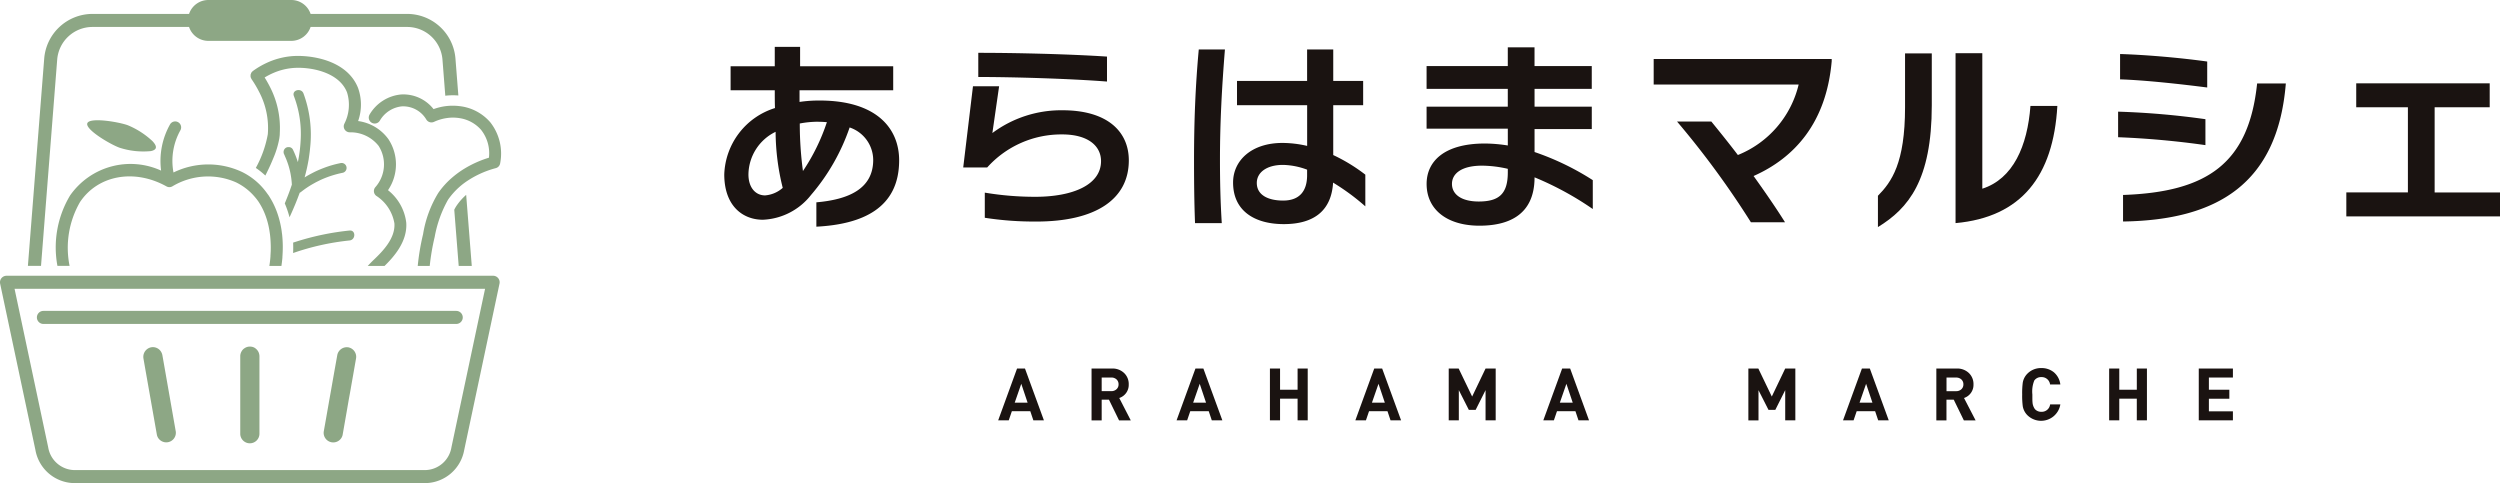 <svg id="グループ_1193" data-name="グループ 1193" xmlns="http://www.w3.org/2000/svg" xmlns:xlink="http://www.w3.org/1999/xlink" viewBox="0 0 225.131 43.504"><defs><clipPath id="clip-path"><rect id="長方形_725" data-name="長方形 725" width="225.131" height="43.505" fill="none"/></clipPath></defs><g id="グループ_1192" data-name="グループ 1192" transform="translate(0 0)" clip-path="url(#clip-path)"><path id="パス_3476" data-name="パス 3476" d="M3.758,5.352A3.188,3.188,0,0,1,6.922,2.428h8.709a1.833,1.833,0,0,0,1.736,1.253H24.84a1.836,1.836,0,0,0,1.736-1.253h8.709A3.19,3.19,0,0,1,38.45,5.352l.256,3.268A5.9,5.9,0,0,1,39.882,8.6L39.62,5.26a4.368,4.368,0,0,0-4.334-4.007H26.576A1.836,1.836,0,0,0,24.84,0H17.368a1.833,1.833,0,0,0-1.736,1.253H6.922A4.368,4.368,0,0,0,2.588,5.26L1.119,23.943H2.3Z" transform="translate(1.394 0)" fill="#8da785"/><path id="パス_3477" data-name="パス 3477" d="M19.288,7.813a5.235,5.235,0,0,0-.862.972,3.208,3.208,0,0,0-.211.368l.4,5.058h1.177Z" transform="translate(22.692 9.734)" fill="#8da785"/><path id="パス_3478" data-name="パス 3478" d="M25.712,6.275a4.282,4.282,0,0,0-2.778-1.437,5.051,5.051,0,0,0-1.179,0,5.125,5.125,0,0,0-1.132.272A3.457,3.457,0,0,0,17.7,3.791a3.683,3.683,0,0,0-2.848,1.826.537.537,0,0,0,.946.51,2.6,2.6,0,0,1,1.965-1.264,2.424,2.424,0,0,1,2.208,1.184.54.54,0,0,0,.687.213,4.133,4.133,0,0,1,1.186-.348,3.765,3.765,0,0,1,1.179.02A3.2,3.2,0,0,1,24.9,6.974a3.4,3.4,0,0,1,.71,2.511,9.688,9.688,0,0,0-2.23,1,8.366,8.366,0,0,0-1.114.817,7.263,7.263,0,0,0-1.224,1.365,10.228,10.228,0,0,0-1.363,3.708,21.058,21.058,0,0,0-.481,2.854h1.08a20.6,20.6,0,0,1,.447-2.612,10.675,10.675,0,0,1,1.2-3.344,6.127,6.127,0,0,1,.449-.575,6.505,6.505,0,0,1,1.1-.995,8.617,8.617,0,0,1,2.76-1.28A.536.536,0,0,0,26.619,10a4.565,4.565,0,0,0-.907-3.728" transform="translate(18.42 4.716)" fill="#8da785"/><path id="パス_3479" data-name="パス 3479" d="M19.736,5.15c-1-2.578-4.33-3.016-5.954-2.888a6.731,6.731,0,0,0-2.3.615,7.3,7.3,0,0,0-1.213.714h0v0l-.009,0a.5.5,0,0,0-.065.072.5.5,0,0,0-.074.081.46.46,0,0,0-.036.092.418.418,0,0,0-.036.1.506.506,0,0,0,0,.1.8.8,0,0,0,0,.1.47.47,0,0,0,.043.1.478.478,0,0,0,.04.092,9.731,9.731,0,0,1,.68,1.143A6.984,6.984,0,0,1,11.6,9.292a9.911,9.911,0,0,1-1.08,3.036,6.929,6.929,0,0,1,.858.687c.186-.368.344-.7.478-1,.092-.207.173-.4.245-.575a8.329,8.329,0,0,0,.535-1.763c.018-.121.027-.213.034-.278.009-.083.007-.168.011-.252A8.065,8.065,0,0,0,11.777,5c-.139-.274-.294-.546-.463-.817a6.41,6.41,0,0,1,.838-.429,5.643,5.643,0,0,1,1.714-.424c1.57-.124,4.155.359,4.869,2.2a3.754,3.754,0,0,1-.247,2.83.533.533,0,0,0,.04.521.542.542,0,0,0,.465.24,3.222,3.222,0,0,1,2.585,1.222,3.1,3.1,0,0,1-.3,3.726.537.537,0,0,0,.081.766A3.683,3.683,0,0,1,23,17.318c.1,1.383-1.134,2.583-1.8,3.227l-.1.094c-.168.164-.335.337-.5.512h1.516c.773-.761,2.08-2.163,1.949-3.912a4.383,4.383,0,0,0-1.642-2.906,4.126,4.126,0,0,0,.034-4.6,4.035,4.035,0,0,0-2.724-1.626,4.445,4.445,0,0,0,0-2.962" transform="translate(12.517 2.794)" fill="#8da785"/><path id="パス_3480" data-name="パス 3480" d="M11.593,13.527c-.038.1-.076.193-.117.287.034.081.067.164.1.245l.016.04a9.018,9.018,0,0,1,.312.968c.11-.236.216-.474.319-.712l.016-.038c.056-.13.112-.261.166-.391l.016-.038c.141-.341.272-.685.4-1.031a.647.647,0,0,0,.112-.067,8.391,8.391,0,0,1,1.114-.748c.049-.027.1-.056.148-.083.094-.052.189-.1.285-.146.081-.04.164-.083.245-.121a9.2,9.2,0,0,1,1.988-.638.447.447,0,0,0-.238-.862,9.267,9.267,0,0,0-1.5.436q-.249.094-.492.2c-.038.018-.076.034-.117.052-.141.065-.281.135-.418.207-.234.121-.463.249-.687.389q.189-.67.317-1.361c.013-.074.029-.148.043-.225l.018-.119.027-.193c.038-.256.07-.512.092-.768a10.7,10.7,0,0,0-.6-4.9c-.207-.53-1.071-.3-.862.238a9.493,9.493,0,0,1,.627,3.468c0,.193-.009.386-.02.577a13.11,13.11,0,0,1-.247,1.907A8.246,8.246,0,0,0,12.2,8.955a.413.413,0,0,0-.362-.209l-.061,0a.448.448,0,0,0-.189.054.456.456,0,0,0-.162.611c.031.063.052.13.081.193.052.112.1.227.144.344a6.778,6.778,0,0,1,.225.685c.043.157.081.312.112.472a7.352,7.352,0,0,1,.126,1.02c-.157.474-.332.941-.519,1.4l0,.007" transform="translate(14.169 4.501)" fill="#8da785"/><path id="パス_3481" data-name="パス 3481" d="M16.837,10.139c.568-.058.573-.952,0-.894a23.74,23.74,0,0,0-4.824,1.006l-.256.079q.007.209.007.418c0,.173,0,.348-.011.523a22.511,22.511,0,0,1,5.085-1.132" transform="translate(14.641 11.515)" fill="#8da785"/><path id="パス_3482" data-name="パス 3482" d="M21.558,16.977c-.013.2-.034.393-.058.591-.013.1-.029.207-.045.31h1.087c.036-.249.067-.494.088-.737l0-.063c.009-.128.016-.256.022-.384.009-.2.013-.391.013-.584a10.616,10.616,0,0,0-.063-1.08l-.016-.108c-.013-.112-.027-.225-.045-.337a8.661,8.661,0,0,0-.252-1.1,7.432,7.432,0,0,0-.528-1.321c-.088-.168-.182-.33-.281-.49l-.081-.13c-.038-.056-.081-.108-.119-.162a6.384,6.384,0,0,0-.642-.777A6.024,6.024,0,0,0,19,9.42a7.151,7.151,0,0,0-6.178.045,5.642,5.642,0,0,1,.622-3.8.536.536,0,0,0-.937-.523,6.723,6.723,0,0,0-.8,4.153,6.636,6.636,0,0,0-8.2,2.244,9.1,9.1,0,0,0-1.136,6.336H3.465A8.242,8.242,0,0,1,4.4,12.135c1.617-2.43,4.889-3.027,7.784-1.422a.56.56,0,0,0,.074.036.588.588,0,0,0,.108.029.522.522,0,0,0,.312-.043l.04-.02a6.245,6.245,0,0,1,5.743-.359,5.2,5.2,0,0,1,.8.483,5.126,5.126,0,0,1,.809.739,5.071,5.071,0,0,1,.436.557l.009.018c.052.079.1.159.15.243.094.164.184.335.265.514s.157.368.225.564a7.182,7.182,0,0,1,.27,1.017c.031.162.056.326.079.494l.011.081c.013.124.027.249.036.375a10.057,10.057,0,0,1,.027,1.109c-.007.141-.013.283-.025.427" transform="translate(2.801 6.068)" fill="#8da785"/><path id="パス_3483" data-name="パス 3483" d="M9.208,7.605c.24-.047.413-.133.463-.27.061-.168-.07-.393-.3-.636A7.327,7.327,0,0,0,7.144,5.267c-.831-.3-3.432-.734-3.636-.173s2.066,1.9,2.9,2.2a6.943,6.943,0,0,0,2.8.308" transform="translate(4.355 6.007)" fill="#8da785"/><path id="パス_3484" data-name="パス 3484" d="M44.408,11.057H.587a.589.589,0,0,0-.575.71L3.19,26.744a3.609,3.609,0,0,0,3.461,2.985H38.344a3.609,3.609,0,0,0,3.461-2.985l3.178-14.978a.589.589,0,0,0-.575-.71M2.727,12.232H43.683L40.655,26.5a2.443,2.443,0,0,1-2.311,2.055H6.651A2.443,2.443,0,0,1,4.34,26.5L1.312,12.232Z" transform="translate(-0.001 13.776)" fill="#8da785"/><path id="パス_3485" data-name="パス 3485" d="M5.311,13.641h33.93a.587.587,0,1,0,0-1.175H2.066a.587.587,0,0,0,0,1.175H5.311Z" transform="translate(1.844 15.531)" fill="#8da785"/><path id="パス_3486" data-name="パス 3486" d="M11.058,14.106l-.031-.025-.04-.036a1.04,1.04,0,0,0-.164-.088A.876.876,0,0,0,10.5,13.9a.846.846,0,0,0-.449.128.935.935,0,0,0-.166.128.888.888,0,0,0-.135.182.866.866,0,0,0-.115.427v7.009a.865.865,0,0,0,1.729,0V14.76c0-.027,0-.052-.007-.079a.857.857,0,0,0-.3-.575" transform="translate(12 17.311)" fill="#8da785"/><path id="パス_3487" data-name="パス 3487" d="M7.586,15.34l-.124-.705a.932.932,0,0,0-.07-.211.864.864,0,0,0-.934-.492.875.875,0,0,0-.712.874.821.821,0,0,0,.011.128l.139.8,1.076,6.1a.865.865,0,0,0,1.7-.3Z" transform="translate(7.16 17.342)" fill="#8da785"/><path id="パス_3488" data-name="パス 3488" d="M15.208,13.931l-.045,0a.872.872,0,0,0-.957.707l-.056.314-.2,1.118-.166.941-.18,1.026-.009.049-.081.456-.045.247-.031.182-.189,1.071-.047.27-.117.663-.1.564a.865.865,0,0,0,1.7.3l.177-1.013.177-1.008.2-1.161.1-.546.088-.494,0-.007.216-1.222.2-1.148.054-.305a.868.868,0,0,0-.7-1" transform="translate(16.166 17.343)" fill="#8da785"/><path id="パス_3489" data-name="パス 3489" d="M44.143,19.444h-.95l-.276-.824h-1.66l-.281.824h-.952l1.7-4.667h.714Zm-1.469-1.592-.57-1.7-.591,1.7Z" transform="translate(49.864 18.41)" fill="#1a1311"/><path id="パス_3490" data-name="パス 3490" d="M47.3,19.446H46.245l-.91-1.864H44.68v1.864h-.912V14.777H45.6a1.506,1.506,0,0,1,1.116.42,1.364,1.364,0,0,1,.4,1.008,1.244,1.244,0,0,1-.853,1.226ZM46.2,16.2a.578.578,0,0,0-.184-.445.676.676,0,0,0-.478-.168H44.68v1.226h.858a.668.668,0,0,0,.478-.171A.57.57,0,0,0,46.2,16.2" transform="translate(54.529 18.41)" fill="#1a1311"/><path id="パス_3491" data-name="パス 3491" d="M51.3,19.444h-.95l-.276-.824H48.41l-.281.824h-.952l1.7-4.667h.714Zm-1.469-1.592-.57-1.7-.591,1.7Z" transform="translate(58.776 18.41)" fill="#1a1311"/><path id="パス_3492" data-name="パス 3492" d="M54.323,19.445h-.912V17.491H51.832v1.954H50.92V14.776h.912v1.909h1.579V14.776h.912Z" transform="translate(63.44 18.409)" fill="#1a1311"/><path id="パス_3493" data-name="パス 3493" d="M58.465,19.444h-.95l-.276-.824h-1.66l-.281.824h-.952l1.7-4.667h.714ZM57,17.852l-.57-1.7-.591,1.7Z" transform="translate(67.707 18.41)" fill="#1a1311"/><path id="パス_3494" data-name="パス 3494" d="M62.319,19.445h-.912V16.723L60.515,18.5H59.9L59,16.723v2.722H58.09V14.776h.894L60.2,17.3l1.208-2.524h.912Z" transform="translate(72.371 18.409)" fill="#1a1311"/><path id="パス_3495" data-name="パス 3495" d="M66,19.444h-.95l-.276-.824h-1.66l-.281.824h-.952l1.7-4.667H64.3Zm-1.469-1.592-.57-1.7-.591,1.7Z" transform="translate(77.097 18.41)" fill="#1a1311"/><path id="パス_3496" data-name="パス 3496" d="M74.334,19.445h-.912V16.723L72.531,18.5h-.615l-.9-1.772v2.722h-.912V14.776H71L72.214,17.3l1.208-2.524h.912Z" transform="translate(87.341 18.409)" fill="#1a1311"/><path id="パス_3497" data-name="パス 3497" d="M78.018,19.444h-.95l-.276-.824h-1.66l-.281.824H73.9l1.7-4.667h.714Zm-1.469-1.592-.57-1.7-.591,1.7Z" transform="translate(92.068 18.41)" fill="#1a1311"/><path id="パス_3498" data-name="パス 3498" d="M81.177,19.446H80.119l-.91-1.864h-.656v1.864h-.912V14.777H79.47a1.506,1.506,0,0,1,1.116.42,1.364,1.364,0,0,1,.4,1.008,1.244,1.244,0,0,1-.853,1.226Zm-1.1-3.243a.578.578,0,0,0-.184-.445.676.676,0,0,0-.478-.168h-.858v1.226h.858a.668.668,0,0,0,.478-.171.57.57,0,0,0,.184-.442" transform="translate(96.731 18.41)" fill="#1a1311"/><path id="パス_3499" data-name="パス 3499" d="M84.52,18.031a1.758,1.758,0,0,1-2.976.963,1.5,1.5,0,0,1-.409-.806,7.19,7.19,0,0,1-.052-1.056,7.19,7.19,0,0,1,.052-1.056,1.5,1.5,0,0,1,.409-.806,1.7,1.7,0,0,1,1.258-.512,1.735,1.735,0,0,1,1.139.382,1.713,1.713,0,0,1,.579,1.094h-.925a.756.756,0,0,0-.786-.663.738.738,0,0,0-.636.308A2.646,2.646,0,0,0,82,17.133c0,.364,0,.591.013.683a1.159,1.159,0,0,0,.216.636.743.743,0,0,0,.584.243.756.756,0,0,0,.786-.663Z" transform="translate(101.019 18.388)" fill="#1a1311"/><path id="パス_3500" data-name="パス 3500" d="M87.973,19.445h-.912V17.491H85.483v1.954h-.912V14.776h.912v1.909h1.579V14.776h.912Z" transform="translate(105.363 18.409)" fill="#1a1311"/><path id="パス_3501" data-name="パス 3501" d="M91.239,19.445H88.164V14.776h3.075v.813H89.076v1.1h1.842V17.5H89.076v1.134h2.163Z" transform="translate(109.84 18.409)" fill="#1a1311"/><path id="パス_3502" data-name="パス 3502" d="M37.335,18.07V15.878c2.924-.252,5.118-1.231,5.118-3.816a3.106,3.106,0,0,0-2.122-2.926,18.574,18.574,0,0,1-3.479,6.082,5.817,5.817,0,0,1-4.332,2.228c-1.837,0-3.479-1.264-3.479-4.083a6.49,6.49,0,0,1,4.566-5.974c-.018-.5-.018-1.033-.018-1.6H29.611V3.627h3.977V1.88h2.282V3.627h8.384V5.786H35.819V6.837a11.729,11.729,0,0,1,1.819-.126c5.082,0,7.151,2.479,7.151,5.386,0,4.317-3.317,5.761-7.454,5.974M33.661,9.529a4.324,4.324,0,0,0-2.443,3.834c0,1.195.642,1.891,1.5,1.891a2.715,2.715,0,0,0,1.588-.678,21.14,21.14,0,0,1-.642-5.046m3.87-.91a8.91,8.91,0,0,0-1.693.159,31.957,31.957,0,0,0,.285,4.281,18.038,18.038,0,0,0,2.156-4.4c-.249-.018-.5-.036-.748-.036" transform="translate(36.181 2.342)" fill="#1a1311"/><path id="パス_3503" data-name="パス 3503" d="M45.2,17.311a28.9,28.9,0,0,1-4.635-.339V14.708a27.391,27.391,0,0,0,4.548.375c3.371,0,5.92-1.071,5.92-3.212,0-1.372-1.177-2.405-3.495-2.405a8.972,8.972,0,0,0-6.76,2.978H38.622L39.5,5.132h2.354l-.606,4.209a10.369,10.369,0,0,1,6.313-2.05c4.1,0,5.974,1.961,5.974,4.512,0,3.477-2.942,5.509-8.33,5.509M39.979,4.294V2.118c3.281,0,8.078.108,11.591.339V4.705c-3.441-.267-8.541-.411-11.591-.411" transform="translate(48.118 2.639)" fill="#1a1311"/><path id="パス_3504" data-name="パス 3504" d="M50.213,11.916c0,1.837.036,3.692.162,5.707H47.967c-.072-1.891-.09-3.782-.09-5.671,0-3.461.124-6.67.427-9.969H50.66c-.267,3.317-.447,6.508-.447,9.933M60.4,13.967c-.141,2.443-1.622,3.744-4.44,3.744-2.585,0-4.566-1.159-4.566-3.744,0-2,1.678-3.566,4.44-3.566a9.976,9.976,0,0,1,2.23.267V7H51.747V4.82H58.06V1.983h2.354V4.82h2.693V7H60.413v4.492a15.475,15.475,0,0,1,2.89,1.765v2.854a20.161,20.161,0,0,0-2.908-2.14M58.06,12.808a6.467,6.467,0,0,0-2.176-.429c-1.462,0-2.354.678-2.354,1.624,0,1.1,1.035,1.588,2.372,1.588,1.462,0,2.158-.84,2.158-2.284Z" transform="translate(59.648 2.471)" fill="#1a1311"/><path id="パス_3505" data-name="パス 3505" d="M66.923,13.61c0,3.533-2.551,4.352-4.957,4.352-2.89,0-4.763-1.426-4.763-3.762,0-2.017,1.57-3.638,5.244-3.638a13.484,13.484,0,0,1,2.068.177V9.224H57.2V7.246h7.313V5.64H57.2V3.589h7.313V1.9h2.408V3.589h5.154V5.64H66.923V7.246h5.154V9.26H66.923v2.068a24.022,24.022,0,0,1,5.244,2.533v2.6a27.934,27.934,0,0,0-5.244-2.854m-2.408-.766a10.615,10.615,0,0,0-2.318-.285c-1.873,0-2.711.73-2.711,1.642,0,.961.874,1.586,2.408,1.586,1.819,0,2.621-.678,2.621-2.621Z" transform="translate(71.267 2.362)" fill="#1a1311"/><path id="パス_3506" data-name="パス 3506" d="M75.3,12.9c1.051,1.462,2.068,2.942,2.837,4.173H75.065A79.231,79.231,0,0,0,68.412,8H71.5c.712.874,1.55,1.909,2.39,3.014a9.125,9.125,0,0,0,5.473-6.347H66.308v-2.3H82.339v.2c-.481,5.527-3.333,8.7-7.043,10.342" transform="translate(82.61 2.945)" fill="#1a1311"/><path id="パス_3507" data-name="パス 3507" d="M75.3,17.79V14.971C76.53,13.723,77.742,12.029,77.742,7V2.15H80.15V6.823c0,6.74-2.1,9.289-4.851,10.967m6.991-.357V2.134H84.7v12.2c2.783-.894,4.065-3.852,4.335-7.454h2.423C91.1,13.206,88.21,16.9,82.29,17.433" transform="translate(93.812 2.659)" fill="#1a1311"/><path id="パス_3508" data-name="パス 3508" d="M84.93,9.656v-2.3a71.988,71.988,0,0,1,7.863.678v2.336a77.4,77.4,0,0,0-7.863-.712m.177-5.208V2.166c2.372.072,5.421.339,7.847.676V5.18c-2.354-.3-5.565-.66-7.847-.732m.267,12.8v-2.39c7.649-.267,11.324-2.888,12.074-10.039h2.585c-.732,9.022-6.169,12.305-14.659,12.429" transform="translate(105.811 2.699)" fill="#1a1311"/><path id="パス_3509" data-name="パス 3509" d="M94.081,15.324V13.166h5.545V5.5H94.973V3.34h12.02V5.5h-4.959v7.667h5.886v2.158Z" transform="translate(117.211 4.162)" fill="#1a1311"/></g></svg>